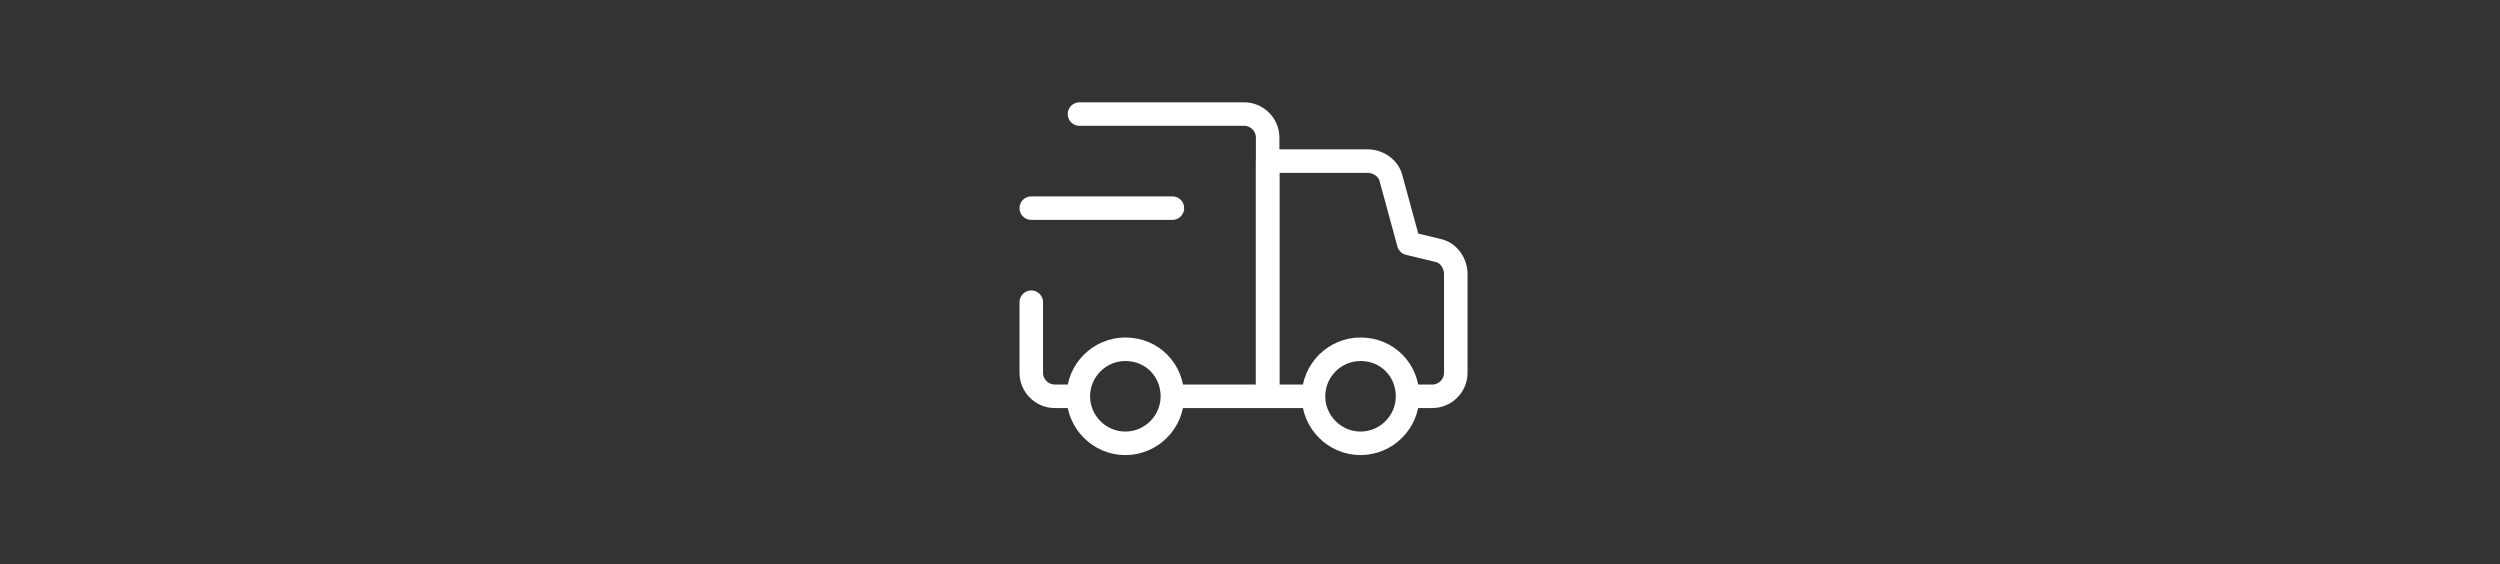 <?xml version="1.0" encoding="utf-8"?>
<!-- Generator: Adobe Illustrator 27.7.0, SVG Export Plug-In . SVG Version: 6.00 Build 0)  -->
<svg version="1.1" xmlns="http://www.w3.org/2000/svg" xmlns:xlink="http://www.w3.org/1999/xlink" x="0px" y="0px"
	 viewBox="0 0 212.6 48" style="enable-background:new 0 0 212.6 48;" xml:space="preserve">
<rect x="0" y="0" width="212.6" height="48" fill="#333333" stroke="none"/>
<style type="text/css">
	.st0{display:none;fill:none;stroke:#FFFFFF;stroke-width:2;stroke-linecap:round;stroke-linejoin:round;stroke-miterlimit:8;}
	.st1{display:none;}
	.st2{display:inline;fill:none;stroke:#FFFFFF;stroke-width:2;stroke-linecap:round;stroke-linejoin:round;stroke-miterlimit:8;}
	.st3{fill:none;stroke:#FFFFFF;stroke-width:2;stroke-linecap:round;stroke-linejoin:round;stroke-miterlimit:8;}
	.st4{display:inline;fill:none;stroke:#000000;stroke-width:2;stroke-linecap:round;stroke-linejoin:round;stroke-miterlimit:8;}
	.st5{display:inline;}
	.st6{fill:none;stroke:#000000;stroke-width:2;stroke-linecap:round;stroke-linejoin:round;stroke-miterlimit:8;}
	.st7{display:none;fill:none;stroke:#000000;stroke-width:2;stroke-linecap:round;stroke-linejoin:round;stroke-miterlimit:8;}
</style>
<g id="White">
	<path id="primary_00000167377389825225697260000001266986183586194051_" class="st0" d="M121.5,10.8l-16,6l-16-6l16-6L121.5,10.8z
		 M105.5,28.8l-16,6l16,6l16-6L105.5,28.8z M89.5,10.8v24 M105.5,16.8v24 M121.5,10.8v24"/>
	<path id="primary_00000048463126173007727060000010393281504225450641_" class="st0" d="M115.5,12.8l2,20 M95.5,12.8l-2,20
		 M123.5,24.8h-36 M91.5,12.8h28"/>
	<path id="primary_00000075138593497909207360000017939462394459925661_" class="st0" d="M123.5,28.8h-36 M97.5,28.8v-20h-8v20H97.5
		z M105.5,28.8v-16h-8v16H105.5z M113.5,28.8v-12h-8v12H113.5z M121.5,28.8v-20h-8v20H121.5z M97.5,28.8h-8v8h6L97.5,28.8z
		 M115.5,36.8h6v-8h-8L115.5,36.8z"/>
	<path id="primary_00000141420729774641523000000006143225857318405521_" class="st0" d="M113.6,17.5h-16c-1.1,0-2-0.9-2-2v-8
		c0-1.1,0.9-2,2-2h16c1.1,0,2,0.9,2,2v8C115.6,16.6,114.7,17.5,113.6,17.5z M95.6,33.5v8 M115.6,33.5v8 M99.6,17.5v8 M111.6,17.5v8
		 M117.6,33.5h-24v-6c0-1.1,0.9-2,2-2h20c1.1,0,2,0.9,2,2V33.5z"/>
	<g class="st1">
		<circle id="primary_00000066479026854464831270000005717867316247402673_" class="st2" cx="105.7" cy="23.5" r="18"/>
		<polyline id="primary-2_00000134234681503635523960000014091881047599936423_" class="st2" points="97.7,23.5 103.7,29.5 
			113.7,19.5 		"/>
	</g>
	<path id="primary_00000055709178232556064970000008505944512657847695_" class="st0" d="M115.2,24c0.3,0.8,0.5,1.7,0.5,2.7
		c0,3.9-3.1,7-7,7l0,0c-1,0-2.1-0.2-3-0.7c-0.9,0.5-2,0.7-3,0.7c-3.9,0-7-3.1-7-7l0,0c0-0.9,0.2-1.8,0.5-2.7c-3-2.5-3.4-6.8-0.9-9.8
		c0.7-0.8,1.6-1.5,2.5-1.9c0.8-4.3,5-7.2,9.4-6.4c3.2,0.6,5.8,3.1,6.4,6.4c3.5,1.6,5.1,5.7,3.5,9.2C116.7,22.5,116.1,23.3,115.2,24z
		 M105.7,41.7v-20"/>
	<g>
		<path id="primary_00000156549710884207211390000017214652390305741235_" class="st3" d="M100.1,33.7h7.7v-22c0-1.1-0.9-2-2-2h-14"
			/>
		<path id="primary-2_00000149339458091782932820000010100588246340484784_" class="st3" d="M87.7,25.7v6c0,1.1,0.9,2,2,2h1.7"/>
		<path id="primary-3_00000172398605239267290520000006160626604009286295_" class="st3" d="M111.5,33.7h-3.7v-20h8.5
			c0.9,0,1.8,0.6,2,1.5l1.5,5.5l2.5,0.6c0.9,0.2,1.5,1.1,1.5,2v8.4c0,1.1-0.9,2-2,2H120"/>
		<path id="primary-4_00000107557901298811983030000012106530525537833857_" class="st3" d="M95.7,29.7c-2.2,0-4,1.8-4,4s1.8,4,4,4
			c2.2,0,4-1.8,4-4S98,29.7,95.7,29.7z M115.7,29.7c-2.2,0-4,1.8-4,4s1.8,4,4,4c2.2,0,4-1.8,4-4S118,29.7,115.7,29.7z M87.7,17.7h12
			"/>
	</g>
	<g class="st1">
		<path id="primary_00000097489398780484594750000003985435622687975854_" class="st2" d="M93.4,38.4c-1-1.3-1.8-2.7-2.4-4.2
			c-4.1-9.4-1-21.9-1-21.9c3.4,1.1,6.7,3.2,9.5,6"/>
		<path id="primary-2_00000161609998577060094980000007493980949146975655_" class="st2" d="M118.2,38.4c1-1.3,1.8-2.7,2.4-4.2
			c4-9.4,1-21.9,1-21.9c-3.4,1.1-6.7,3.2-9.5,6"/>
		<path id="primary-3_00000005251209563788311750000007113988114293372845_" class="st2" d="M109.8,38.4c2-3.8,3.1-8.4,3.2-13.1
			c0-10.8-7.3-19.6-7.3-19.6s-7.3,8.8-7.3,19.6c0.1,4.7,1.3,9.2,3.2,13.1"/>
		<path id="primary-4_00000101103688814451068150000017572934883391044515_" class="st3" d="M115.7,64.6H95.8
			c-1.2,0-2.3-1.2-2.4-2.9l-2.1-23.3h29l-2.2,23.3C118,63.3,117,64.6,115.7,64.6z M88.8,38.4h33.9"/>
	</g>
	<path id="primary_00000080185213581697178660000016930493845461456290_" class="st0" d="M98.8,30.7l-8,8 M118.6,25
		c1.8-1.8,2-4.6,0.5-6.6c1.8-3.3,2.4-6.5,0.4-8.5s-5.1-1.4-8.5,0.4c-2-1.5-4.8-1.3-6.6,0.5c-1.1,1.1-1.6,2.5-1.5,4
		c-2.8-0.2-5.2,1.8-5.5,4.6c-0.1,1.3,0.3,2.6,1.1,3.6c-1,2.2-0.6,4.8,1.1,6.6c1.8,1.6,4.4,2,6.7,1c2.2,1.8,5.3,1.5,7.1-0.7
		c0.8-1,1.2-2.3,1.1-3.6C116.1,26.5,117.6,26,118.6,25z"/>
	<path id="primary_00000082363126518705326930000003121663017911451823_" class="st0" d="M117.8,9.7v28c0,2.2-5.4,4-12,4
		c-6.6,0-12-1.8-12-4v-28c0-2.2,5.4-4,12-4C112.4,5.7,117.8,7.5,117.8,9.7z M105.8,5.7c-6.6,0-12,1.8-12,4s5.4,4,12,4
		c6.6,0,12-1.8,12-4S112.4,5.7,105.8,5.7z M105.8,33.7c-6.6,0-12,1.8-12,4s5.4,4,12,4c6.6,0,12-1.8,12-4S112.4,33.7,105.8,33.7z"/>
</g>
<g id="Black" class="st1">
	<path id="primary_00000173120514447250927780000008260696503076642434_" class="st4" d="M121.5,10.8l-16,6l-16-6l16-6L121.5,10.8z
		 M105.5,28.8l-16,6l16,6l16-6L105.5,28.8z M89.5,10.8v24 M105.5,16.8v24 M121.5,10.8v24"/>
	<path id="primary_00000110430707498972926390000007461072666974249374_" class="st4" d="M115.5,12.8l2,20 M95.5,12.8l-2,20
		 M123.5,24.8h-36 M91.5,12.8h28"/>
	<path id="primary_00000109709007037041135070000009570942136740303760_" class="st4" d="M123.5,28.8h-36 M97.5,28.8v-20h-8v20H97.5
		z M105.5,28.8v-16h-8v16H105.5z M113.5,28.8v-12h-8v12H113.5z M121.5,28.8v-20h-8v20H121.5z M97.5,28.8h-8v8h6L97.5,28.8z
		 M115.5,36.8h6v-8h-8L115.5,36.8z"/>
	<path id="primary_00000055707770114543501570000008610572323355840400_" class="st4" d="M113.6,17.5h-16c-1.1,0-2-0.9-2-2v-8
		c0-1.1,0.9-2,2-2h16c1.1,0,2,0.9,2,2v8C115.6,16.6,114.7,17.5,113.6,17.5z M95.6,33.5v8 M115.6,33.5v8 M99.6,17.5v8 M111.6,17.5v8
		 M117.6,33.5h-24v-6c0-1.1,0.9-2,2-2h20c1.1,0,2,0.9,2,2V33.5z"/>
	<g class="st5">
		<circle id="primary_00000043457909574754216010000011915312361012961207_" class="st6" cx="105.7" cy="23.5" r="18"/>
		<polyline id="primary-2_00000011739946881548810100000005651959800767735469_" class="st6" points="97.7,23.5 103.7,29.5 
			113.7,19.5 		"/>
	</g>
	<path id="primary_00000135673547164238544160000013623037881949063072_" class="st4" d="M115.2,24c0.3,0.8,0.5,1.7,0.5,2.7
		c0,3.9-3.1,7-7,7l0,0c-1,0-2.1-0.2-3-0.7c-0.9,0.5-2,0.7-3,0.7c-3.9,0-7-3.1-7-7l0,0c0-0.9,0.2-1.8,0.5-2.7c-3-2.5-3.4-6.8-0.9-9.8
		c0.7-0.8,1.6-1.5,2.5-1.9c0.8-4.3,5-7.2,9.4-6.4c3.2,0.6,5.8,3.1,6.4,6.4c3.5,1.6,5.1,5.7,3.5,9.2C116.7,22.5,116.1,23.3,115.2,24z
		 M105.7,41.7v-20"/>
	<g class="st5">
		<path id="primary_00000021806289182885357610000007010183941065845908_" class="st6" d="M100.1,33.7h7.7v-22c0-1.1-0.9-2-2-2h-14"
			/>
		<path id="primary-2_00000049934401415054631650000008093567361773365156_" class="st6" d="M87.7,25.7v6c0,1.1,0.9,2,2,2h1.7"/>
		<path id="primary-3_00000139981447853960476490000015790325469403638185_" class="st6" d="M111.5,33.7h-3.7v-20h8.5
			c0.9,0,1.8,0.6,2,1.5l1.5,5.5l2.5,0.6c0.9,0.2,1.5,1.1,1.5,2v8.4c0,1.1-0.9,2-2,2H120"/>
		<path id="primary-4_00000132046577159287557050000006743757995963010448_" class="st6" d="M95.7,29.7c-2.2,0-4,1.8-4,4s1.8,4,4,4
			c2.2,0,4-1.8,4-4S98,29.7,95.7,29.7z M115.7,29.7c-2.2,0-4,1.8-4,4s1.8,4,4,4c2.2,0,4-1.8,4-4S118,29.7,115.7,29.7z M87.7,17.7h12
			"/>
	</g>
	<g class="st5">
		<path id="primary_00000089545543202463952420000004473897692019619719_" class="st6" d="M93.4,38.4c-1-1.3-1.8-2.7-2.4-4.2
			c-4.1-9.4-1-21.9-1-21.9c3.4,1.1,6.7,3.2,9.5,6"/>
		<path id="primary-2_00000174571775438720074310000005239390582120955015_" class="st6" d="M118.2,38.4c1-1.3,1.8-2.7,2.4-4.2
			c4-9.4,1-21.9,1-21.9c-3.4,1.1-6.7,3.2-9.5,6"/>
		<path id="primary-3_00000023244213094089951530000007962184155511277494_" class="st6" d="M109.8,38.4c2-3.8,3.1-8.4,3.2-13.1
			c0-10.8-7.3-19.6-7.3-19.6s-7.3,8.8-7.3,19.6c0.1,4.7,1.3,9.2,3.2,13.1"/>
		<path id="primary-4_00000124157189176455055580000005698703774174490811_" class="st7" d="M115.7,64.6H95.8
			c-1.2,0-2.3-1.2-2.4-2.9l-2.1-23.3h29l-2.2,23.3C118,63.3,117,64.6,115.7,64.6z M88.8,38.4h33.9"/>
	</g>
	<path id="primary_00000141438416484813734550000003213873561929449885_" class="st4" d="M98.8,30.7l-8,8 M118.6,25
		c1.8-1.8,2-4.6,0.5-6.6c1.8-3.3,2.4-6.5,0.4-8.5s-5.1-1.4-8.5,0.4c-2-1.5-4.8-1.3-6.6,0.5c-1.1,1.1-1.6,2.5-1.5,4
		c-2.8-0.2-5.2,1.8-5.5,4.6c-0.1,1.3,0.3,2.6,1.1,3.6c-1,2.2-0.6,4.8,1.1,6.6c1.8,1.6,4.4,2,6.7,1c2.2,1.8,5.3,1.5,7.1-0.7
		c0.8-1,1.2-2.3,1.1-3.6C116.1,26.5,117.6,26,118.6,25z"/>
	<path id="primary_00000176008046856331567960000012535729321990173323_" class="st4" d="M117.8,9.7v28c0,2.2-5.4,4-12,4
		c-6.6,0-12-1.8-12-4v-28c0-2.2,5.4-4,12-4C112.4,5.7,117.8,7.5,117.8,9.7z M105.8,5.7c-6.6,0-12,1.8-12,4s5.4,4,12,4
		c6.6,0,12-1.8,12-4S112.4,5.7,105.8,5.7z M105.8,33.7c-6.6,0-12,1.8-12,4s5.4,4,12,4c6.6,0,12-1.8,12-4S112.4,33.7,105.8,33.7z"/>
</g>
<g id="Line_white" class="st1">
	<path id="primary_00000178889620504638515120000010957757696822733954_" class="st3" d="M121.5,10.8l-16,6l-16-6l16-6L121.5,10.8z
		 M105.5,28.8l-16,6l16,6l16-6L105.5,28.8z M89.5,10.8v24 M105.5,16.8v24 M121.5,10.8v24"/>
	<path id="primary_00000165928822770781279950000000866082511190066621_" class="st3" d="M115.5,12.8l2,20 M95.5,12.8l-2,20
		 M123.5,24.8h-36 M91.5,12.8h28"/>
	<path id="primary_00000012470529408304083780000010838172530169253772_" class="st3" d="M123.5,28.8h-36 M97.5,28.8v-20h-8v20H97.5
		z M105.5,28.8v-16h-8v16H105.5z M113.5,28.8v-12h-8v12H113.5z M121.5,28.8v-20h-8v20H121.5z M97.5,28.8h-8v8h6L97.5,28.8z
		 M115.5,36.8h6v-8h-8L115.5,36.8z"/>
	<path id="primary_00000067216629855530645350000016975896617363501452_" class="st2" d="M113.6,17.5h-16c-1.1,0-2-0.9-2-2v-8
		c0-1.1,0.9-2,2-2h16c1.1,0,2,0.9,2,2v8C115.6,16.6,114.7,17.5,113.6,17.5z M95.6,33.5v8 M115.6,33.5v8 M99.6,17.5v8 M111.6,17.5v8
		 M117.6,33.5h-24v-6c0-1.1,0.9-2,2-2h20c1.1,0,2,0.9,2,2V33.5z"/>
</g>
</svg>
